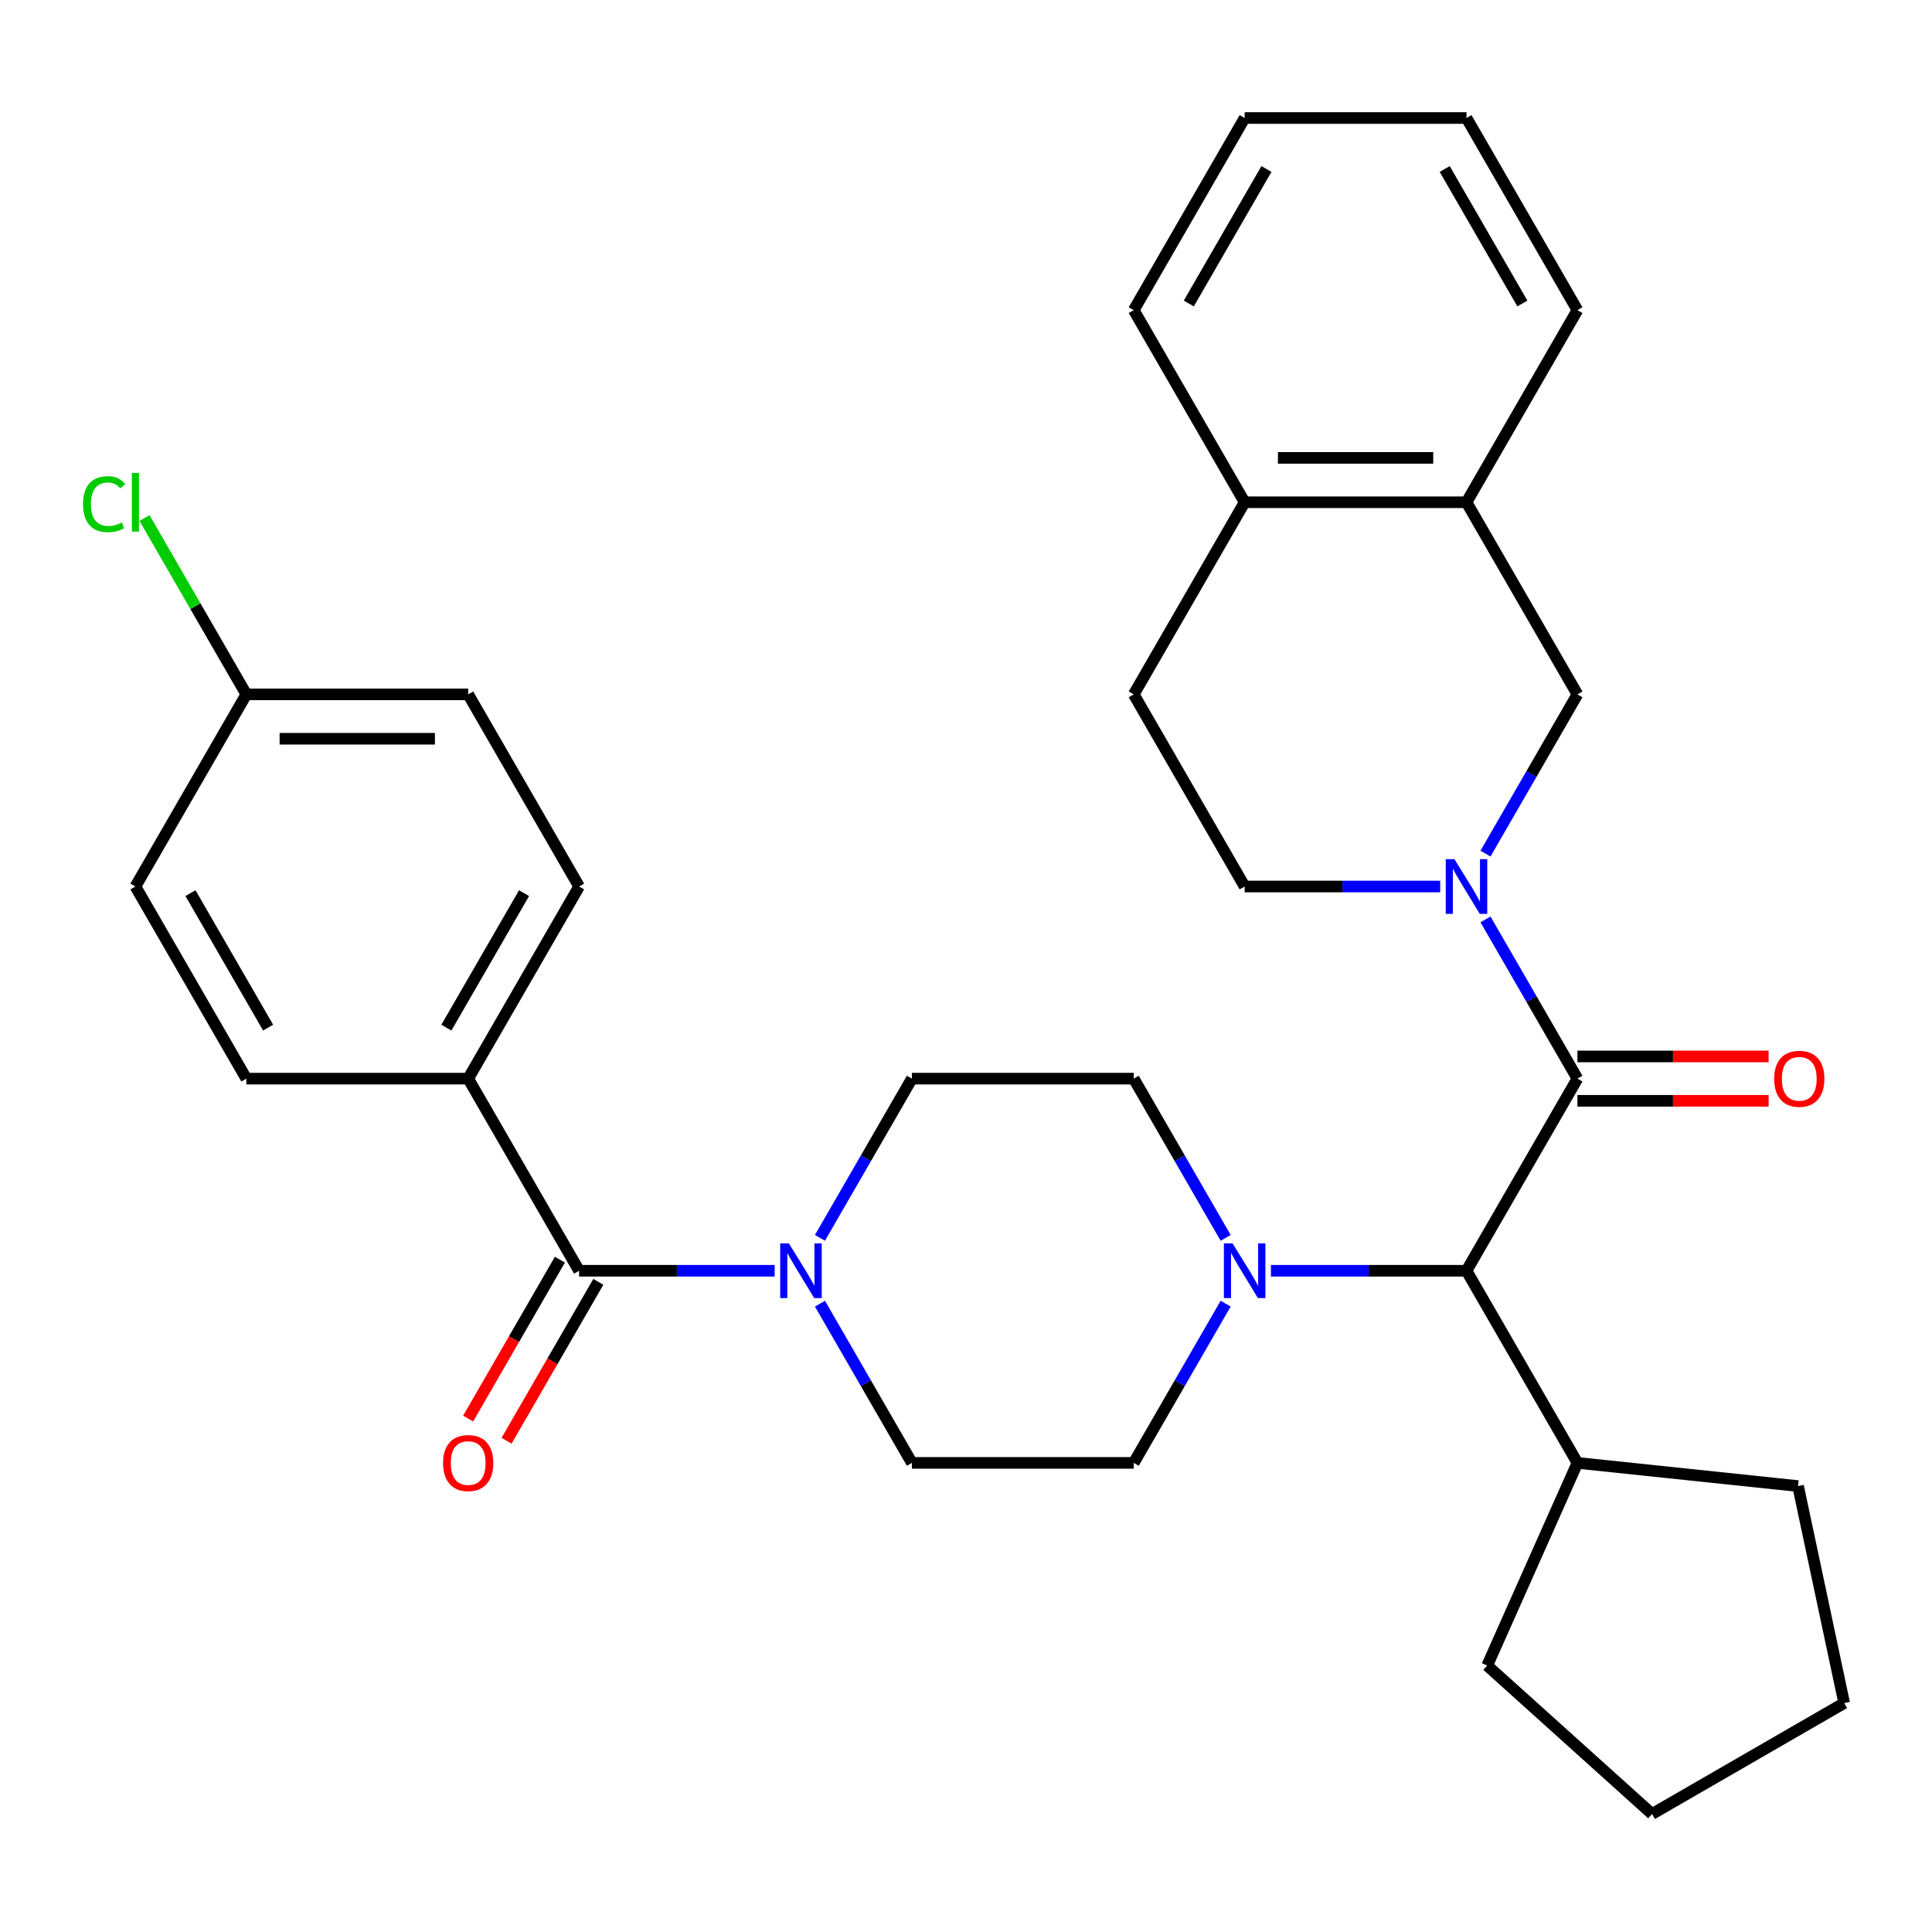<?xml version='1.0' encoding='iso-8859-1'?>
<svg version='1.1' baseProfile='full'
              xmlns='http://www.w3.org/2000/svg'
                      xmlns:rdkit='http://www.rdkit.org/xml'
                      xmlns:xlink='http://www.w3.org/1999/xlink'
                  xml:space='preserve'
width='1000px' height='1000px' viewBox='0 0 1000 1000'>
<!-- END OF HEADER -->
<rect style='opacity:1.0;fill:#FFFFFF;stroke:none' width='1000' height='1000' x='0' y='0'> </rect>
<path class='bond-0' d='M 242.333,558.298 L 299.747,458.854' style='fill:none;fill-rule:evenodd;stroke:#000000;stroke-width:6px;stroke-linecap:butt;stroke-linejoin:miter;stroke-opacity:1' />
<path class='bond-0' d='M 231.057,531.899 L 271.246,462.288' style='fill:none;fill-rule:evenodd;stroke:#000000;stroke-width:6px;stroke-linecap:butt;stroke-linejoin:miter;stroke-opacity:1' />
<path class='bond-1' d='M 242.333,558.298 L 127.505,558.298' style='fill:none;fill-rule:evenodd;stroke:#000000;stroke-width:6px;stroke-linecap:butt;stroke-linejoin:miter;stroke-opacity:1' />
<path class='bond-2' d='M 242.333,558.298 L 299.747,657.742' style='fill:none;fill-rule:evenodd;stroke:#000000;stroke-width:6px;stroke-linecap:butt;stroke-linejoin:miter;stroke-opacity:1' />
<path class='bond-3' d='M 424.408,640.711 L 448.198,599.505' style='fill:none;fill-rule:evenodd;stroke:#0000FF;stroke-width:6px;stroke-linecap:butt;stroke-linejoin:miter;stroke-opacity:1' />
<path class='bond-3' d='M 448.198,599.505 L 471.989,558.298' style='fill:none;fill-rule:evenodd;stroke:#000000;stroke-width:6px;stroke-linecap:butt;stroke-linejoin:miter;stroke-opacity:1' />
<path class='bond-4' d='M 400.964,657.742 L 350.356,657.742' style='fill:none;fill-rule:evenodd;stroke:#0000FF;stroke-width:6px;stroke-linecap:butt;stroke-linejoin:miter;stroke-opacity:1' />
<path class='bond-4' d='M 350.356,657.742 L 299.747,657.742' style='fill:none;fill-rule:evenodd;stroke:#000000;stroke-width:6px;stroke-linecap:butt;stroke-linejoin:miter;stroke-opacity:1' />
<path class='bond-5' d='M 424.408,674.773 L 448.198,715.979' style='fill:none;fill-rule:evenodd;stroke:#0000FF;stroke-width:6px;stroke-linecap:butt;stroke-linejoin:miter;stroke-opacity:1' />
<path class='bond-5' d='M 448.198,715.979 L 471.989,757.186' style='fill:none;fill-rule:evenodd;stroke:#000000;stroke-width:6px;stroke-linecap:butt;stroke-linejoin:miter;stroke-opacity:1' />
<path class='bond-6' d='M 289.803,652.001 L 266.058,693.127' style='fill:none;fill-rule:evenodd;stroke:#000000;stroke-width:6px;stroke-linecap:butt;stroke-linejoin:miter;stroke-opacity:1' />
<path class='bond-6' d='M 266.058,693.127 L 242.314,734.254' style='fill:none;fill-rule:evenodd;stroke:#FF0000;stroke-width:6px;stroke-linecap:butt;stroke-linejoin:miter;stroke-opacity:1' />
<path class='bond-6' d='M 309.692,663.483 L 285.947,704.61' style='fill:none;fill-rule:evenodd;stroke:#000000;stroke-width:6px;stroke-linecap:butt;stroke-linejoin:miter;stroke-opacity:1' />
<path class='bond-6' d='M 285.947,704.61 L 262.203,745.737' style='fill:none;fill-rule:evenodd;stroke:#FF0000;stroke-width:6px;stroke-linecap:butt;stroke-linejoin:miter;stroke-opacity:1' />
<path class='bond-7' d='M 299.747,458.854 L 242.333,359.41' style='fill:none;fill-rule:evenodd;stroke:#000000;stroke-width:6px;stroke-linecap:butt;stroke-linejoin:miter;stroke-opacity:1' />
<path class='bond-8' d='M 127.505,558.298 L 70.091,458.854' style='fill:none;fill-rule:evenodd;stroke:#000000;stroke-width:6px;stroke-linecap:butt;stroke-linejoin:miter;stroke-opacity:1' />
<path class='bond-8' d='M 138.782,531.899 L 98.592,462.288' style='fill:none;fill-rule:evenodd;stroke:#000000;stroke-width:6px;stroke-linecap:butt;stroke-linejoin:miter;stroke-opacity:1' />
<path class='bond-9' d='M 759.059,259.967 L 816.473,359.41' style='fill:none;fill-rule:evenodd;stroke:#000000;stroke-width:6px;stroke-linecap:butt;stroke-linejoin:miter;stroke-opacity:1' />
<path class='bond-10' d='M 759.059,259.967 L 816.473,160.523' style='fill:none;fill-rule:evenodd;stroke:#000000;stroke-width:6px;stroke-linecap:butt;stroke-linejoin:miter;stroke-opacity:1' />
<path class='bond-11' d='M 759.059,259.967 L 644.231,259.967' style='fill:none;fill-rule:evenodd;stroke:#000000;stroke-width:6px;stroke-linecap:butt;stroke-linejoin:miter;stroke-opacity:1' />
<path class='bond-11' d='M 741.834,237.001 L 661.455,237.001' style='fill:none;fill-rule:evenodd;stroke:#000000;stroke-width:6px;stroke-linecap:butt;stroke-linejoin:miter;stroke-opacity:1' />
<path class='bond-12' d='M 816.473,558.298 L 792.682,517.092' style='fill:none;fill-rule:evenodd;stroke:#000000;stroke-width:6px;stroke-linecap:butt;stroke-linejoin:miter;stroke-opacity:1' />
<path class='bond-12' d='M 792.682,517.092 L 768.891,475.885' style='fill:none;fill-rule:evenodd;stroke:#0000FF;stroke-width:6px;stroke-linecap:butt;stroke-linejoin:miter;stroke-opacity:1' />
<path class='bond-13' d='M 816.473,569.781 L 865.951,569.781' style='fill:none;fill-rule:evenodd;stroke:#000000;stroke-width:6px;stroke-linecap:butt;stroke-linejoin:miter;stroke-opacity:1' />
<path class='bond-13' d='M 865.951,569.781 L 915.43,569.781' style='fill:none;fill-rule:evenodd;stroke:#FF0000;stroke-width:6px;stroke-linecap:butt;stroke-linejoin:miter;stroke-opacity:1' />
<path class='bond-13' d='M 816.473,546.815 L 865.951,546.815' style='fill:none;fill-rule:evenodd;stroke:#000000;stroke-width:6px;stroke-linecap:butt;stroke-linejoin:miter;stroke-opacity:1' />
<path class='bond-13' d='M 865.951,546.815 L 915.43,546.815' style='fill:none;fill-rule:evenodd;stroke:#FF0000;stroke-width:6px;stroke-linecap:butt;stroke-linejoin:miter;stroke-opacity:1' />
<path class='bond-14' d='M 816.473,558.298 L 759.059,657.742' style='fill:none;fill-rule:evenodd;stroke:#000000;stroke-width:6px;stroke-linecap:butt;stroke-linejoin:miter;stroke-opacity:1' />
<path class='bond-15' d='M 768.891,441.824 L 792.682,400.617' style='fill:none;fill-rule:evenodd;stroke:#0000FF;stroke-width:6px;stroke-linecap:butt;stroke-linejoin:miter;stroke-opacity:1' />
<path class='bond-15' d='M 792.682,400.617 L 816.473,359.41' style='fill:none;fill-rule:evenodd;stroke:#000000;stroke-width:6px;stroke-linecap:butt;stroke-linejoin:miter;stroke-opacity:1' />
<path class='bond-16' d='M 745.448,458.854 L 694.839,458.854' style='fill:none;fill-rule:evenodd;stroke:#0000FF;stroke-width:6px;stroke-linecap:butt;stroke-linejoin:miter;stroke-opacity:1' />
<path class='bond-16' d='M 694.839,458.854 L 644.231,458.854' style='fill:none;fill-rule:evenodd;stroke:#000000;stroke-width:6px;stroke-linecap:butt;stroke-linejoin:miter;stroke-opacity:1' />
<path class='bond-17' d='M 644.231,259.967 L 586.817,359.41' style='fill:none;fill-rule:evenodd;stroke:#000000;stroke-width:6px;stroke-linecap:butt;stroke-linejoin:miter;stroke-opacity:1' />
<path class='bond-18' d='M 644.231,259.967 L 586.817,160.523' style='fill:none;fill-rule:evenodd;stroke:#000000;stroke-width:6px;stroke-linecap:butt;stroke-linejoin:miter;stroke-opacity:1' />
<path class='bond-19' d='M 634.398,674.773 L 610.607,715.979' style='fill:none;fill-rule:evenodd;stroke:#0000FF;stroke-width:6px;stroke-linecap:butt;stroke-linejoin:miter;stroke-opacity:1' />
<path class='bond-19' d='M 610.607,715.979 L 586.817,757.186' style='fill:none;fill-rule:evenodd;stroke:#000000;stroke-width:6px;stroke-linecap:butt;stroke-linejoin:miter;stroke-opacity:1' />
<path class='bond-20' d='M 657.841,657.742 L 708.45,657.742' style='fill:none;fill-rule:evenodd;stroke:#0000FF;stroke-width:6px;stroke-linecap:butt;stroke-linejoin:miter;stroke-opacity:1' />
<path class='bond-20' d='M 708.45,657.742 L 759.059,657.742' style='fill:none;fill-rule:evenodd;stroke:#000000;stroke-width:6px;stroke-linecap:butt;stroke-linejoin:miter;stroke-opacity:1' />
<path class='bond-21' d='M 634.398,640.711 L 610.607,599.505' style='fill:none;fill-rule:evenodd;stroke:#0000FF;stroke-width:6px;stroke-linecap:butt;stroke-linejoin:miter;stroke-opacity:1' />
<path class='bond-21' d='M 610.607,599.505 L 586.817,558.298' style='fill:none;fill-rule:evenodd;stroke:#000000;stroke-width:6px;stroke-linecap:butt;stroke-linejoin:miter;stroke-opacity:1' />
<path class='bond-22' d='M 471.989,757.186 L 586.817,757.186' style='fill:none;fill-rule:evenodd;stroke:#000000;stroke-width:6px;stroke-linecap:butt;stroke-linejoin:miter;stroke-opacity:1' />
<path class='bond-23' d='M 759.059,657.742 L 816.473,757.186' style='fill:none;fill-rule:evenodd;stroke:#000000;stroke-width:6px;stroke-linecap:butt;stroke-linejoin:miter;stroke-opacity:1' />
<path class='bond-24' d='M 816.473,757.186 L 930.671,769.189' style='fill:none;fill-rule:evenodd;stroke:#000000;stroke-width:6px;stroke-linecap:butt;stroke-linejoin:miter;stroke-opacity:1' />
<path class='bond-25' d='M 816.473,757.186 L 769.768,862.086' style='fill:none;fill-rule:evenodd;stroke:#000000;stroke-width:6px;stroke-linecap:butt;stroke-linejoin:miter;stroke-opacity:1' />
<path class='bond-26' d='M 930.671,769.189 L 954.545,881.507' style='fill:none;fill-rule:evenodd;stroke:#000000;stroke-width:6px;stroke-linecap:butt;stroke-linejoin:miter;stroke-opacity:1' />
<path class='bond-27' d='M 954.545,881.507 L 855.102,938.921' style='fill:none;fill-rule:evenodd;stroke:#000000;stroke-width:6px;stroke-linecap:butt;stroke-linejoin:miter;stroke-opacity:1' />
<path class='bond-28' d='M 855.102,938.921 L 769.768,862.086' style='fill:none;fill-rule:evenodd;stroke:#000000;stroke-width:6px;stroke-linecap:butt;stroke-linejoin:miter;stroke-opacity:1' />
<path class='bond-29' d='M 586.817,558.298 L 471.989,558.298' style='fill:none;fill-rule:evenodd;stroke:#000000;stroke-width:6px;stroke-linecap:butt;stroke-linejoin:miter;stroke-opacity:1' />
<path class='bond-30' d='M 644.231,458.854 L 586.817,359.41' style='fill:none;fill-rule:evenodd;stroke:#000000;stroke-width:6px;stroke-linecap:butt;stroke-linejoin:miter;stroke-opacity:1' />
<path class='bond-31' d='M 816.473,160.523 L 759.059,61.079' style='fill:none;fill-rule:evenodd;stroke:#000000;stroke-width:6px;stroke-linecap:butt;stroke-linejoin:miter;stroke-opacity:1' />
<path class='bond-31' d='M 787.972,157.089 L 747.782,87.478' style='fill:none;fill-rule:evenodd;stroke:#000000;stroke-width:6px;stroke-linecap:butt;stroke-linejoin:miter;stroke-opacity:1' />
<path class='bond-32' d='M 586.817,160.523 L 644.231,61.079' style='fill:none;fill-rule:evenodd;stroke:#000000;stroke-width:6px;stroke-linecap:butt;stroke-linejoin:miter;stroke-opacity:1' />
<path class='bond-32' d='M 615.318,157.089 L 655.507,87.478' style='fill:none;fill-rule:evenodd;stroke:#000000;stroke-width:6px;stroke-linecap:butt;stroke-linejoin:miter;stroke-opacity:1' />
<path class='bond-33' d='M 644.231,61.079 L 759.059,61.079' style='fill:none;fill-rule:evenodd;stroke:#000000;stroke-width:6px;stroke-linecap:butt;stroke-linejoin:miter;stroke-opacity:1' />
<path class='bond-34' d='M 127.505,359.41 L 70.091,458.854' style='fill:none;fill-rule:evenodd;stroke:#000000;stroke-width:6px;stroke-linecap:butt;stroke-linejoin:miter;stroke-opacity:1' />
<path class='bond-35' d='M 127.505,359.41 L 101.154,313.768' style='fill:none;fill-rule:evenodd;stroke:#000000;stroke-width:6px;stroke-linecap:butt;stroke-linejoin:miter;stroke-opacity:1' />
<path class='bond-35' d='M 101.154,313.768 L 74.802,268.126' style='fill:none;fill-rule:evenodd;stroke:#00CC00;stroke-width:6px;stroke-linecap:butt;stroke-linejoin:miter;stroke-opacity:1' />
<path class='bond-36' d='M 127.505,359.41 L 242.333,359.41' style='fill:none;fill-rule:evenodd;stroke:#000000;stroke-width:6px;stroke-linecap:butt;stroke-linejoin:miter;stroke-opacity:1' />
<path class='bond-36' d='M 144.73,382.376 L 225.109,382.376' style='fill:none;fill-rule:evenodd;stroke:#000000;stroke-width:6px;stroke-linecap:butt;stroke-linejoin:miter;stroke-opacity:1' />
<path  class='atom-1' d='M 408.315 643.582
L 417.595 658.582
Q 418.515 660.062, 419.995 662.742
Q 421.475 665.422, 421.555 665.582
L 421.555 643.582
L 425.315 643.582
L 425.315 671.902
L 421.435 671.902
L 411.475 655.502
Q 410.315 653.582, 409.075 651.382
Q 407.875 649.182, 407.515 648.502
L 407.515 671.902
L 403.835 671.902
L 403.835 643.582
L 408.315 643.582
' fill='#0000FF'/>
<path  class='atom-3' d='M 229.333 757.266
Q 229.333 750.466, 232.693 746.666
Q 236.053 742.866, 242.333 742.866
Q 248.613 742.866, 251.973 746.666
Q 255.333 750.466, 255.333 757.266
Q 255.333 764.146, 251.933 768.066
Q 248.533 771.946, 242.333 771.946
Q 236.093 771.946, 232.693 768.066
Q 229.333 764.186, 229.333 757.266
M 242.333 768.746
Q 246.653 768.746, 248.973 765.866
Q 251.333 762.946, 251.333 757.266
Q 251.333 751.706, 248.973 748.906
Q 246.653 746.066, 242.333 746.066
Q 238.013 746.066, 235.653 748.866
Q 233.333 751.666, 233.333 757.266
Q 233.333 762.986, 235.653 765.866
Q 238.013 768.746, 242.333 768.746
' fill='#FF0000'/>
<path  class='atom-8' d='M 752.799 444.694
L 762.079 459.694
Q 762.999 461.174, 764.479 463.854
Q 765.959 466.534, 766.039 466.694
L 766.039 444.694
L 769.799 444.694
L 769.799 473.014
L 765.919 473.014
L 755.959 456.614
Q 754.799 454.694, 753.559 452.494
Q 752.359 450.294, 751.999 449.614
L 751.999 473.014
L 748.319 473.014
L 748.319 444.694
L 752.799 444.694
' fill='#0000FF'/>
<path  class='atom-9' d='M 918.3 558.378
Q 918.3 551.578, 921.66 547.778
Q 925.02 543.978, 931.3 543.978
Q 937.58 543.978, 940.94 547.778
Q 944.3 551.578, 944.3 558.378
Q 944.3 565.258, 940.9 569.178
Q 937.5 573.058, 931.3 573.058
Q 925.06 573.058, 921.66 569.178
Q 918.3 565.298, 918.3 558.378
M 931.3 569.858
Q 935.62 569.858, 937.94 566.978
Q 940.3 564.058, 940.3 558.378
Q 940.3 552.818, 937.94 550.018
Q 935.62 547.178, 931.3 547.178
Q 926.98 547.178, 924.62 549.978
Q 922.3 552.778, 922.3 558.378
Q 922.3 564.098, 924.62 566.978
Q 926.98 569.858, 931.3 569.858
' fill='#FF0000'/>
<path  class='atom-11' d='M 637.971 643.582
L 647.251 658.582
Q 648.171 660.062, 649.651 662.742
Q 651.131 665.422, 651.211 665.582
L 651.211 643.582
L 654.971 643.582
L 654.971 671.902
L 651.091 671.902
L 641.131 655.502
Q 639.971 653.582, 638.731 651.382
Q 637.531 649.182, 637.171 648.502
L 637.171 671.902
L 633.491 671.902
L 633.491 643.582
L 637.971 643.582
' fill='#0000FF'/>
<path  class='atom-32' d='M 42.971 260.947
Q 42.971 253.907, 46.251 250.227
Q 49.571 246.507, 55.851 246.507
Q 61.691 246.507, 64.811 250.627
L 62.171 252.787
Q 59.891 249.787, 55.851 249.787
Q 51.571 249.787, 49.291 252.667
Q 47.051 255.507, 47.051 260.947
Q 47.051 266.547, 49.371 269.427
Q 51.731 272.307, 56.291 272.307
Q 59.411 272.307, 63.051 270.427
L 64.171 273.427
Q 62.691 274.387, 60.451 274.947
Q 58.211 275.507, 55.731 275.507
Q 49.571 275.507, 46.251 271.747
Q 42.971 267.987, 42.971 260.947
' fill='#00CC00'/>
<path  class='atom-32' d='M 68.251 244.787
L 71.931 244.787
L 71.931 275.147
L 68.251 275.147
L 68.251 244.787
' fill='#00CC00'/>
</svg>
